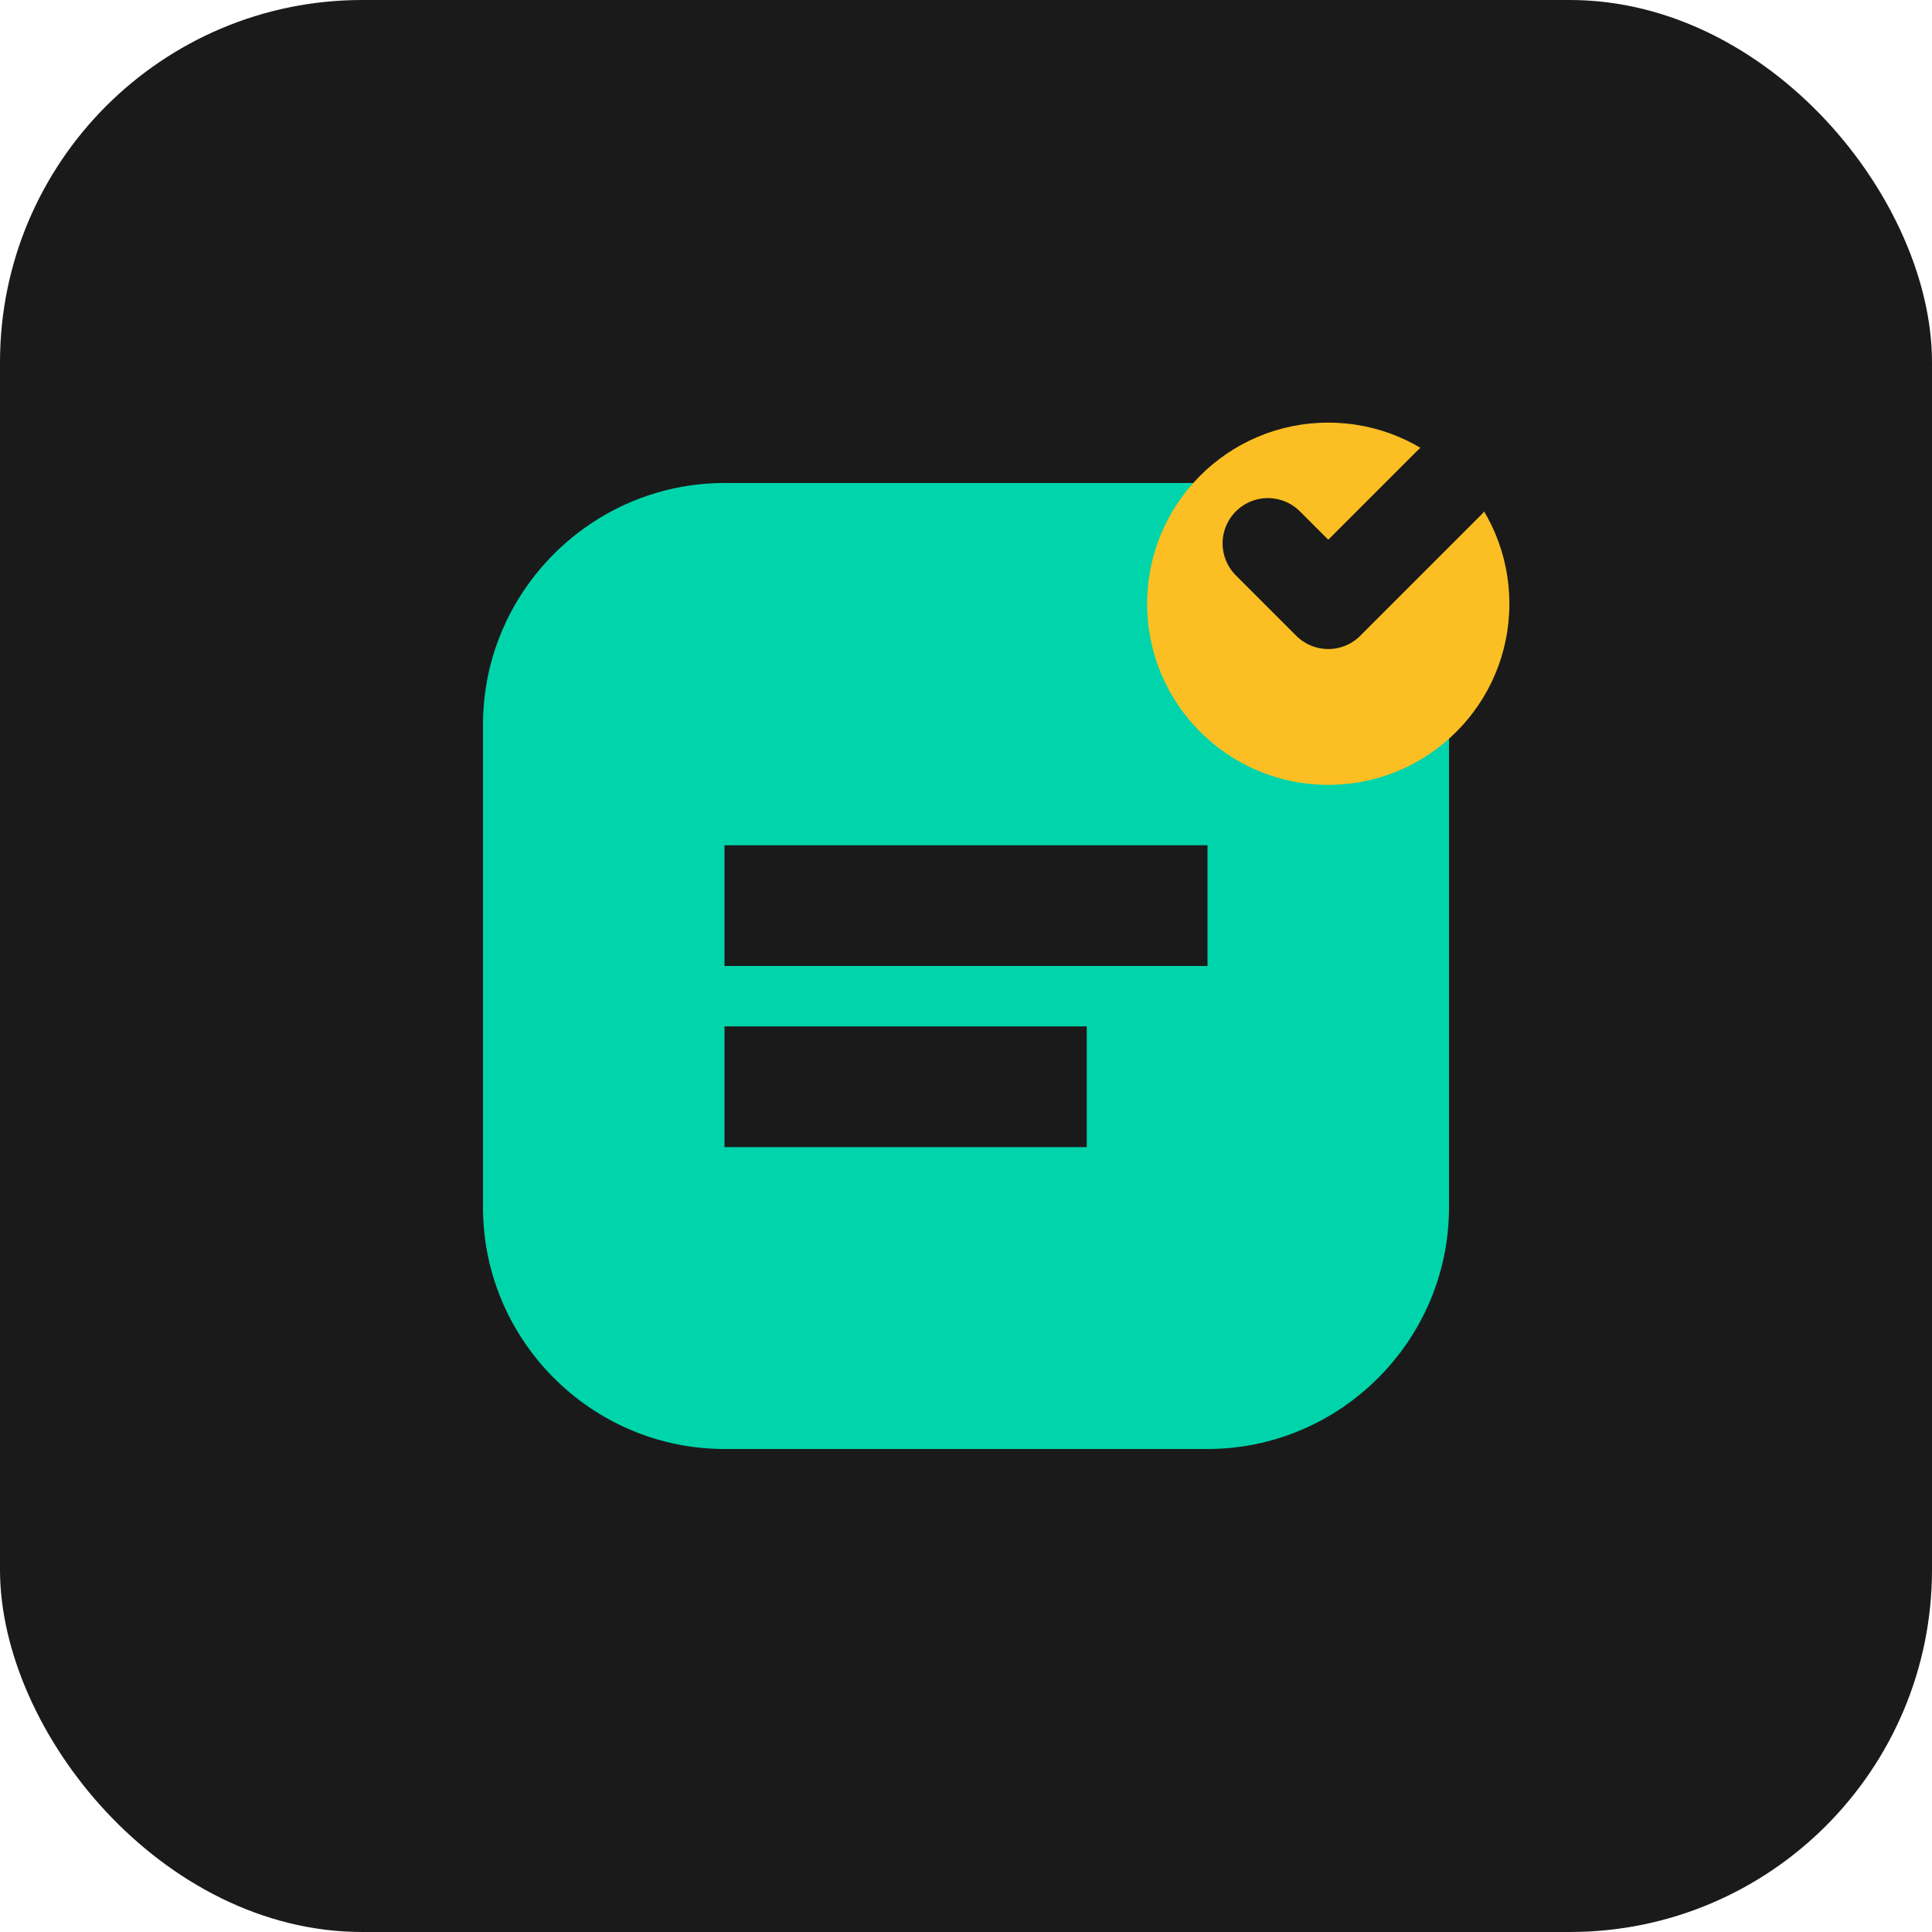 <svg width="32" height="32" viewBox="0 0 32 32" fill="none" xmlns="http://www.w3.org/2000/svg">
  <rect width="32" height="32" rx="6" fill="#1a1a1a"/>
  <path d="M8 12c0-2.2 1.8-4 4-4h8c2.2 0 4 1.8 4 4v8c0 2.2-1.8 4-4 4h-8c-2.2 0-4-1.8-4-4v-8z" fill="#00d4aa"/>
  <path d="M12 14h8v2h-8v-2z" fill="#1a1a1a"/>
  <path d="M12 17h6v2h-6v-2z" fill="#1a1a1a"/>
  <circle cx="22" cy="10" r="3" fill="#fbbf24"/>
  <path d="M21 9l1 1 2-2" stroke="#1a1a1a" stroke-width="1.5" stroke-linecap="round" stroke-linejoin="round"/>
</svg>